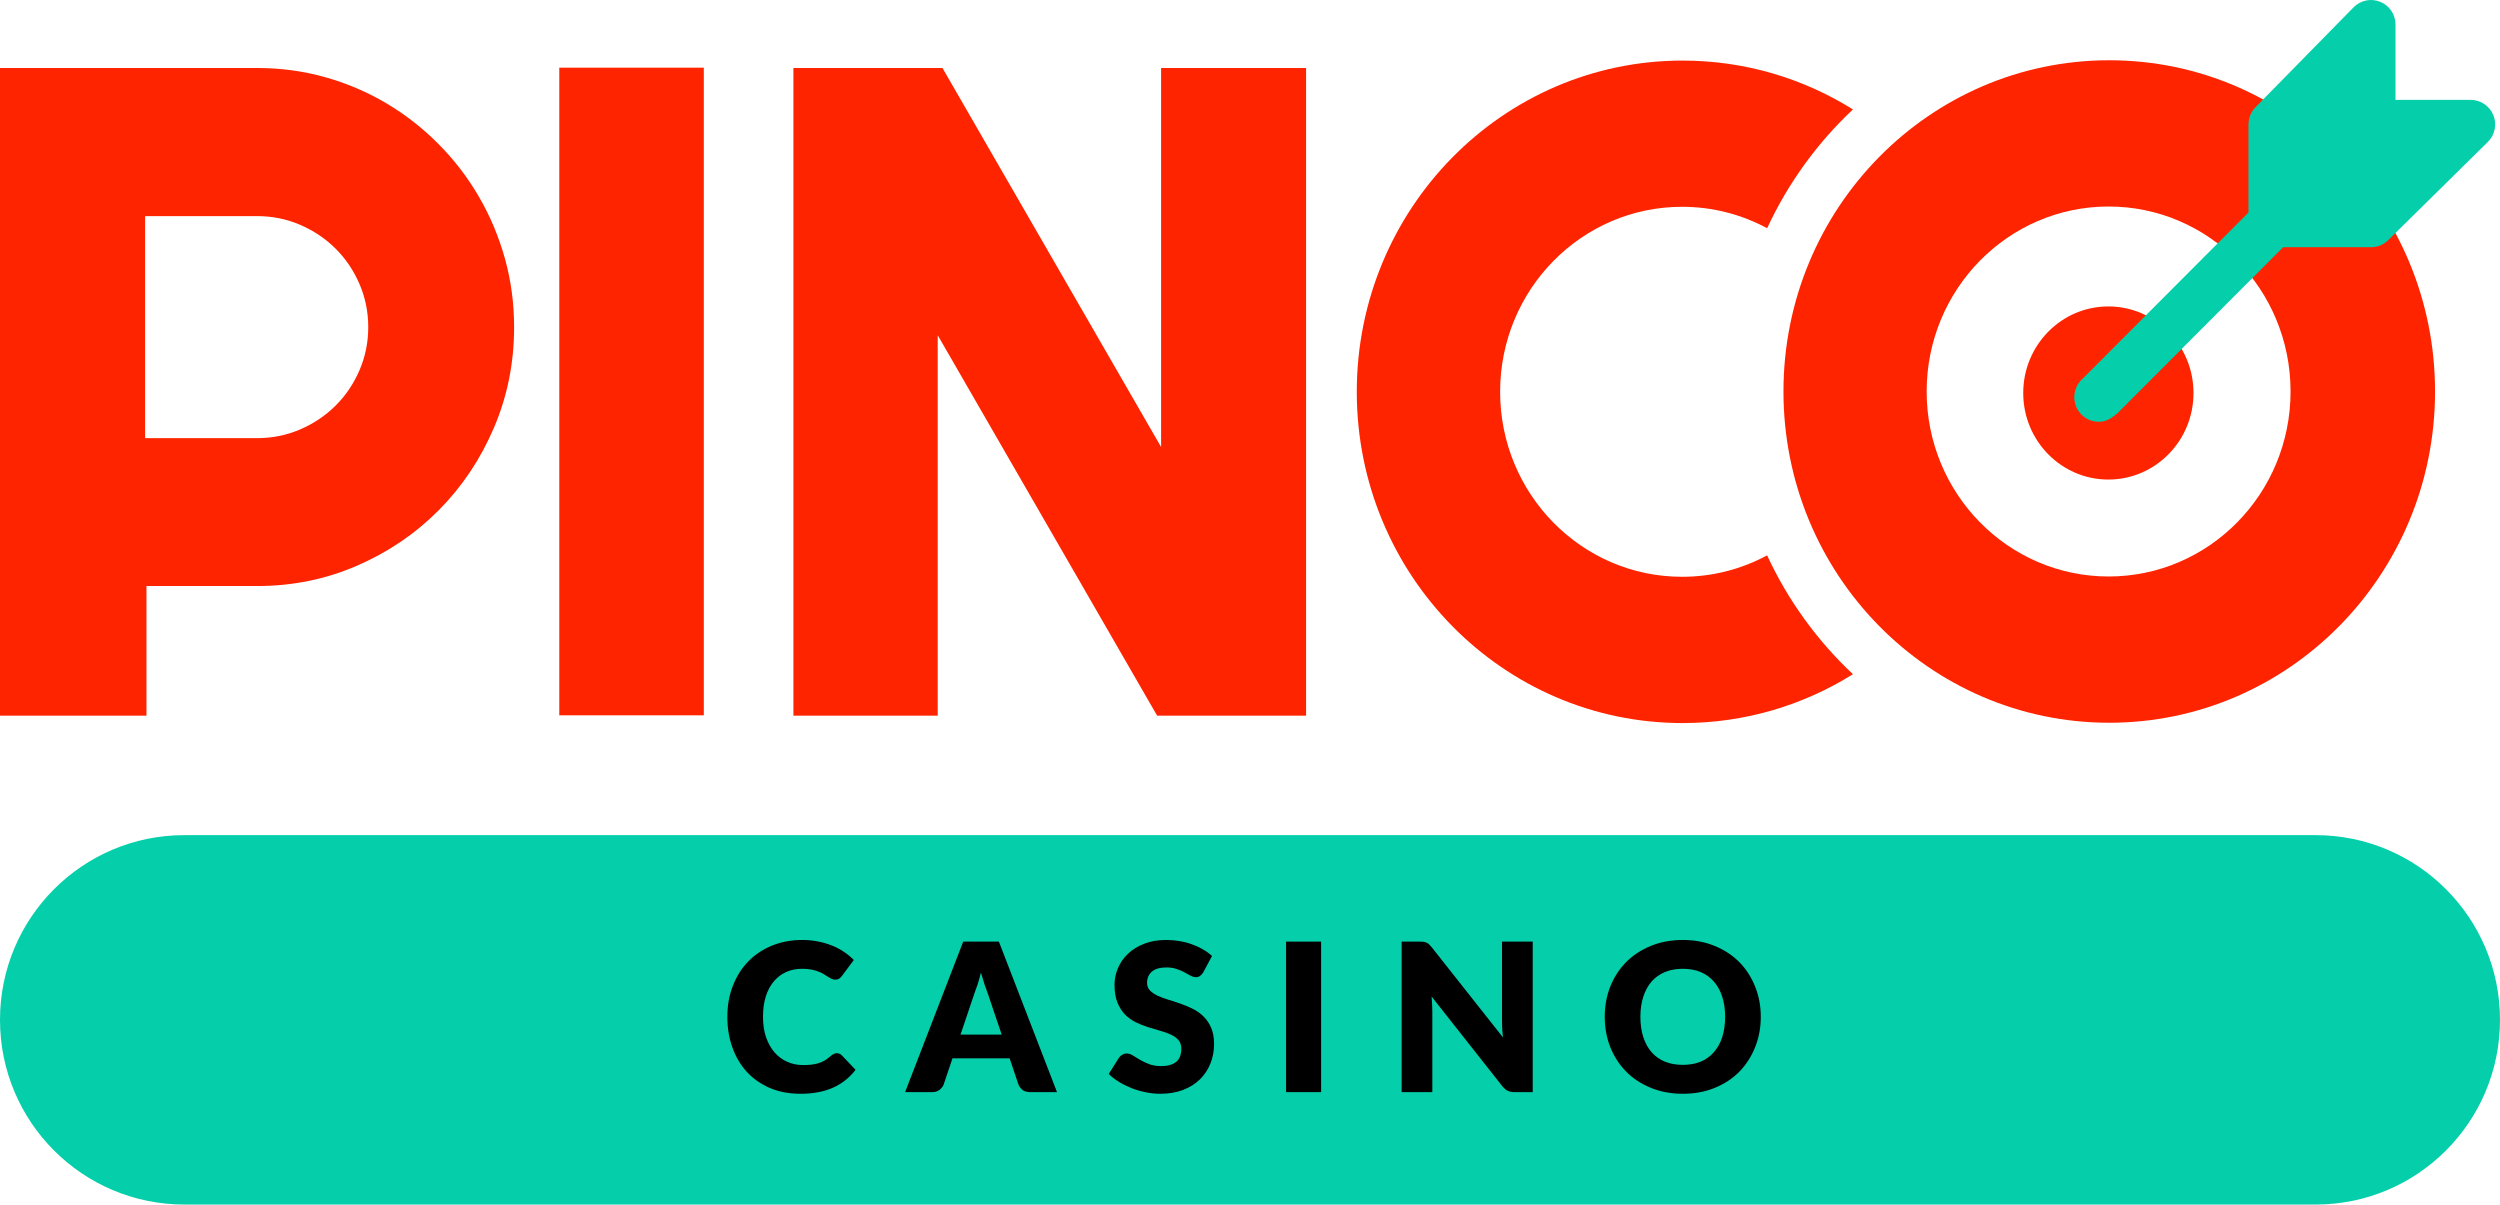<svg width="220" height="106" viewBox="0 0 220 106" fill="none" xmlns="http://www.w3.org/2000/svg">
<path d="M12.89 62.978H0V5.984H22.641C24.718 5.984 26.716 6.256 28.636 6.798C30.555 7.341 32.35 8.11 34.02 9.103C35.689 10.096 37.215 11.288 38.595 12.68C39.975 14.071 41.158 15.615 42.145 17.311C43.131 19.007 43.893 20.821 44.433 22.755C44.972 24.689 45.242 26.703 45.242 28.797C45.242 31.924 44.65 34.872 43.467 37.64C42.284 40.409 40.667 42.826 38.615 44.893C36.564 46.96 34.164 48.59 31.417 49.782C28.669 50.974 25.743 51.57 22.641 51.57H12.89V62.978ZM12.769 19.017V38.558H22.604C23.952 38.558 25.22 38.302 26.408 37.791C27.596 37.281 28.636 36.583 29.527 35.698C30.419 34.813 31.12 33.775 31.634 32.583C32.148 31.392 32.406 30.126 32.406 28.787C32.406 27.448 32.148 26.183 31.634 24.992C31.12 23.8 30.418 22.762 29.527 21.876C28.637 20.991 27.596 20.294 26.408 19.783C25.221 19.272 23.952 19.017 22.604 19.017H12.769Z" fill="#FF2400"/>
<path d="M61.935 62.949H49.217V5.955H61.935V62.949Z" fill="#FF2400"/>
<path d="M101.828 62.978L82.52 29.502V62.978H69.819V5.984H82.937L102.177 39.338V5.984H114.936V62.978H101.828Z" fill="#FF2400"/>
<path d="M155.505 48.872C153.271 50.075 150.725 50.757 148.022 50.757C139.18 50.757 132.011 43.468 132.011 34.477C132.011 25.487 139.18 18.198 148.022 18.198C150.726 18.198 153.273 18.881 155.508 20.084C157.348 16.116 159.925 12.572 163.06 9.631C158.698 6.905 153.563 5.331 148.067 5.331C132.232 5.331 119.397 18.381 119.397 34.48C119.397 50.58 132.232 63.63 148.067 63.63C153.563 63.63 158.698 62.056 163.06 59.33C159.923 56.388 157.345 52.843 155.505 48.872Z" fill="#FF2400"/>
<path d="M185.614 5.303C169.78 5.303 156.945 18.353 156.945 34.452C156.945 50.551 169.78 63.602 185.614 63.602C201.448 63.602 214.284 50.551 214.284 34.452C214.284 18.353 201.448 5.303 185.614 5.303ZM185.557 50.731C176.715 50.731 169.546 43.443 169.546 34.452C169.546 25.461 176.715 18.173 185.557 18.173C194.4 18.173 201.569 25.461 201.569 34.452C201.569 43.443 194.4 50.731 185.557 50.731Z" fill="#FF2400"/>
<path d="M185.536 42.201C189.673 42.201 193.028 38.791 193.028 34.584C193.028 30.377 189.673 26.966 185.536 26.966C181.398 26.966 178.044 30.377 178.044 34.584C178.044 38.791 181.398 42.201 185.536 42.201Z" fill="#FF2400"/>
<path d="M219.411 10.123C219.078 9.315 218.29 8.789 217.418 8.789H210.805V2.162C210.805 1.289 210.282 0.499 209.474 0.165C208.668 -0.172 207.741 0.018 207.124 0.634L198.498 9.422C198.093 9.827 197.866 10.376 197.866 10.95V18.7L183.258 33.338C182.814 33.734 182.538 34.314 182.538 34.956C182.538 36.15 183.504 37.117 184.695 37.117C185.353 37.117 185.854 36.785 186.342 36.359L200.915 21.756H208.648C209.22 21.756 209.768 21.527 210.172 21.123L218.942 12.479C219.56 11.86 219.746 10.932 219.411 10.123Z" fill="#04CFAA"/>
<path d="M0 89.747C0 80.77 7.261 73.493 16.218 73.493H203.782C212.739 73.493 220 80.77 220 89.747C220 98.723 212.739 106 203.782 106H16.218C7.261 106 0 98.723 0 89.747Z" fill="#04CFAA"/>
<path d="M73.647 92.68C73.72 92.68 73.793 92.695 73.865 92.725C73.938 92.749 74.007 92.795 74.074 92.862L75.289 94.143C74.757 94.84 74.089 95.367 73.285 95.725C72.486 96.076 71.54 96.252 70.446 96.252C69.442 96.252 68.541 96.082 67.743 95.743C66.951 95.398 66.276 94.925 65.72 94.325C65.17 93.719 64.746 93.004 64.45 92.18C64.154 91.35 64.006 90.45 64.006 89.48C64.006 88.492 64.166 87.586 64.487 86.762C64.807 85.932 65.257 85.217 65.838 84.617C66.418 84.017 67.114 83.55 67.924 83.217C68.734 82.884 69.626 82.717 70.6 82.717C71.096 82.717 71.561 82.763 71.997 82.853C72.438 82.938 72.849 83.059 73.23 83.217C73.611 83.368 73.962 83.553 74.282 83.772C74.603 83.99 74.887 84.226 75.135 84.481L74.101 85.871C74.034 85.956 73.956 86.035 73.865 86.108C73.774 86.174 73.647 86.208 73.484 86.208C73.375 86.208 73.272 86.183 73.176 86.135C73.079 86.086 72.976 86.029 72.867 85.962C72.758 85.889 72.638 85.814 72.504 85.735C72.378 85.65 72.223 85.574 72.042 85.508C71.867 85.435 71.658 85.374 71.416 85.326C71.18 85.277 70.902 85.253 70.582 85.253C70.074 85.253 69.608 85.347 69.185 85.535C68.768 85.723 68.405 85.999 68.096 86.362C67.794 86.72 67.558 87.162 67.389 87.689C67.226 88.21 67.144 88.807 67.144 89.48C67.144 90.159 67.235 90.762 67.416 91.289C67.604 91.816 67.855 92.262 68.169 92.625C68.49 92.983 68.861 93.255 69.285 93.443C69.708 93.631 70.161 93.725 70.645 93.725C70.923 93.725 71.177 93.713 71.407 93.689C71.637 93.658 71.852 93.613 72.051 93.552C72.251 93.486 72.438 93.401 72.613 93.298C72.789 93.189 72.967 93.052 73.148 92.889C73.221 92.828 73.3 92.78 73.384 92.743C73.469 92.701 73.557 92.68 73.647 92.68Z" fill="black"/>
<path d="M88.147 91.043L86.922 87.417C86.831 87.186 86.735 86.917 86.632 86.608C86.529 86.293 86.426 85.953 86.323 85.59C86.233 85.959 86.136 86.302 86.033 86.617C85.93 86.932 85.834 87.204 85.743 87.435L84.528 91.043H88.147ZM93.017 96.107H90.641C90.375 96.107 90.16 96.046 89.997 95.925C89.834 95.798 89.71 95.637 89.625 95.443L88.845 93.134H83.82L83.04 95.443C82.974 95.613 82.853 95.767 82.677 95.907C82.508 96.04 82.296 96.107 82.042 96.107H79.648L84.763 82.862H87.902L93.017 96.107Z" fill="black"/>
<path d="M105.896 85.553C105.805 85.699 105.708 85.808 105.606 85.88C105.509 85.953 105.382 85.99 105.225 85.99C105.086 85.99 104.934 85.947 104.771 85.862C104.614 85.771 104.433 85.671 104.227 85.562C104.027 85.453 103.798 85.356 103.538 85.271C103.278 85.18 102.981 85.135 102.649 85.135C102.074 85.135 101.645 85.259 101.361 85.508C101.083 85.75 100.943 86.08 100.943 86.499C100.943 86.765 101.028 86.986 101.197 87.162C101.367 87.338 101.587 87.489 101.86 87.617C102.138 87.744 102.452 87.862 102.803 87.971C103.16 88.074 103.522 88.192 103.891 88.326C104.26 88.453 104.62 88.604 104.971 88.78C105.327 88.956 105.642 89.18 105.914 89.453C106.192 89.725 106.416 90.059 106.585 90.453C106.754 90.841 106.839 91.31 106.839 91.862C106.839 92.474 106.733 93.046 106.522 93.58C106.31 94.113 106.002 94.579 105.597 94.98C105.197 95.373 104.702 95.686 104.109 95.916C103.522 96.14 102.854 96.252 102.104 96.252C101.693 96.252 101.273 96.21 100.844 96.125C100.42 96.04 100.009 95.922 99.61 95.77C99.211 95.613 98.836 95.428 98.486 95.216C98.135 95.004 97.829 94.767 97.569 94.507L98.476 93.071C98.549 92.968 98.643 92.883 98.758 92.816C98.879 92.743 99.008 92.707 99.148 92.707C99.329 92.707 99.51 92.765 99.692 92.88C99.879 92.995 100.088 93.122 100.318 93.261C100.553 93.401 100.823 93.528 101.125 93.643C101.427 93.758 101.784 93.816 102.195 93.816C102.752 93.816 103.184 93.695 103.492 93.452C103.801 93.204 103.955 92.813 103.955 92.28C103.955 91.971 103.87 91.719 103.701 91.525C103.532 91.331 103.308 91.171 103.03 91.043C102.758 90.916 102.446 90.804 102.095 90.707C101.745 90.61 101.385 90.504 101.016 90.389C100.647 90.268 100.287 90.122 99.937 89.953C99.586 89.777 99.272 89.55 98.993 89.271C98.721 88.986 98.501 88.635 98.331 88.216C98.162 87.792 98.077 87.271 98.077 86.653C98.077 86.156 98.177 85.671 98.377 85.199C98.576 84.726 98.869 84.305 99.256 83.935C99.643 83.566 100.118 83.272 100.68 83.053C101.243 82.829 101.887 82.717 102.612 82.717C103.018 82.717 103.411 82.75 103.792 82.817C104.179 82.878 104.544 82.972 104.889 83.099C105.234 83.22 105.554 83.368 105.85 83.544C106.153 83.714 106.422 83.908 106.658 84.126L105.896 85.553Z" fill="black"/>
<path d="M116.258 96.107H113.174V82.862H116.258V96.107Z" fill="black"/>
<path d="M134.88 82.862V96.107H133.283C133.048 96.107 132.848 96.07 132.685 95.998C132.528 95.919 132.37 95.785 132.213 95.598L125.982 87.698C126.006 87.935 126.021 88.165 126.027 88.389C126.039 88.607 126.045 88.813 126.045 89.007V96.107H123.343V82.862H124.957C125.09 82.862 125.202 82.869 125.293 82.881C125.383 82.893 125.465 82.917 125.538 82.953C125.61 82.984 125.68 83.029 125.746 83.09C125.813 83.15 125.888 83.232 125.973 83.335L132.259 91.289C132.228 91.034 132.207 90.789 132.195 90.553C132.183 90.31 132.177 90.083 132.177 89.871V82.862H134.88Z" fill="black"/>
<path d="M154.949 89.48C154.949 90.438 154.783 91.328 154.451 92.153C154.124 92.977 153.661 93.695 153.063 94.307C152.464 94.913 151.742 95.389 150.895 95.734C150.055 96.079 149.12 96.252 148.092 96.252C147.064 96.252 146.127 96.079 145.281 95.734C144.434 95.389 143.708 94.913 143.104 94.307C142.505 93.695 142.039 92.977 141.707 92.153C141.38 91.328 141.217 90.438 141.217 89.48C141.217 88.523 141.38 87.632 141.707 86.808C142.039 85.983 142.505 85.268 143.104 84.662C143.708 84.056 144.434 83.581 145.281 83.235C146.127 82.89 147.064 82.717 148.092 82.717C149.12 82.717 150.055 82.893 150.895 83.244C151.742 83.59 152.464 84.065 153.063 84.671C153.661 85.277 154.124 85.993 154.451 86.817C154.783 87.641 154.949 88.529 154.949 89.48ZM151.811 89.48C151.811 88.826 151.726 88.238 151.557 87.717C151.388 87.189 151.143 86.744 150.822 86.38C150.508 86.017 150.121 85.738 149.661 85.544C149.202 85.35 148.679 85.253 148.092 85.253C147.5 85.253 146.971 85.35 146.505 85.544C146.045 85.738 145.655 86.017 145.335 86.38C145.021 86.744 144.779 87.189 144.609 87.717C144.44 88.238 144.355 88.826 144.355 89.48C144.355 90.141 144.44 90.734 144.609 91.262C144.779 91.783 145.021 92.225 145.335 92.589C145.655 92.952 146.045 93.231 146.505 93.425C146.971 93.613 147.5 93.707 148.092 93.707C148.679 93.707 149.202 93.613 149.661 93.425C150.121 93.231 150.508 92.952 150.822 92.589C151.143 92.225 151.388 91.783 151.557 91.262C151.726 90.734 151.811 90.141 151.811 89.48Z" fill="black"/>
</svg>
